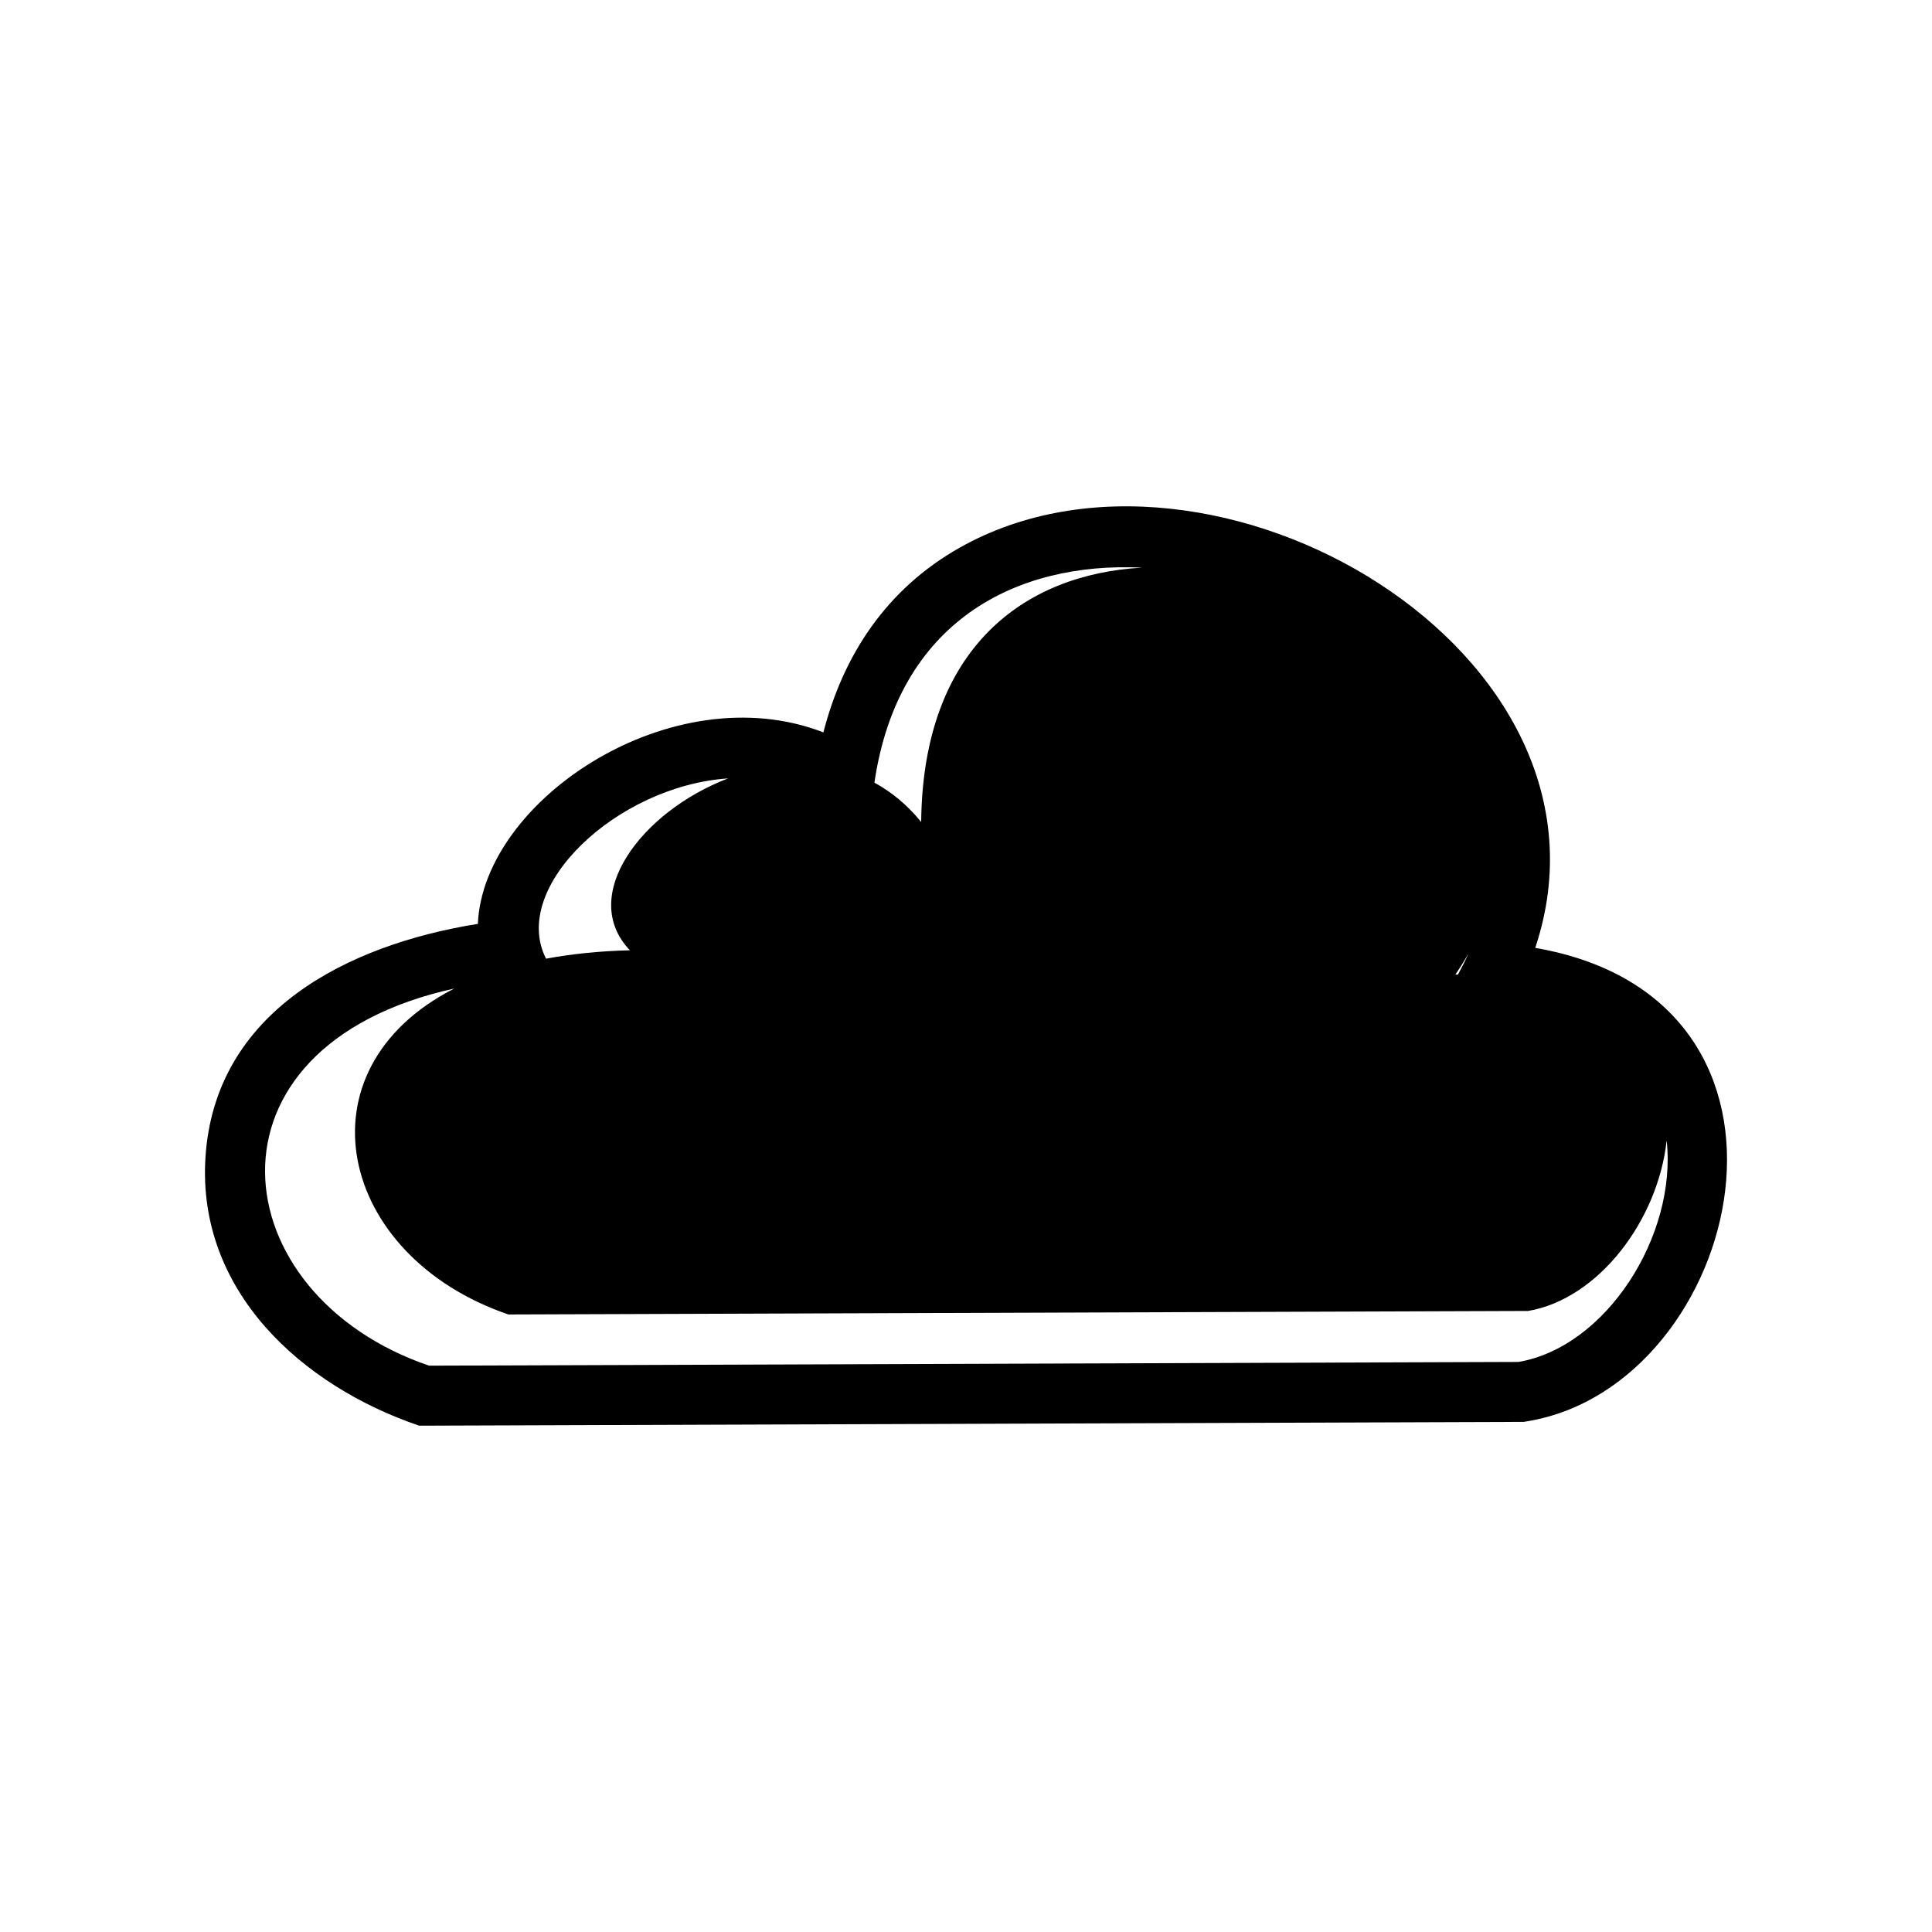 <?xml version="1.0" encoding="UTF-8"?>
<!-- Uploaded to: SVG Repo, www.svgrepo.com, Generator: SVG Repo Mixer Tools -->
<svg fill="#000000" width="800px" height="800px" version="1.1" viewBox="144 144 512 512" xmlns="http://www.w3.org/2000/svg">
 <path d="m270.64 388.83c1.414-32.98 51.621-66.207 91.566-50.742 5.211-20.25 16.535-37.941 36.266-49.031 66.715-37.465 178.59 27.738 152.38 106.14 79.891 13.836 54.949 115.69-1.738 125.39l-1.301 0.227-292.72 1.008c-31.109-10.559-58.891-35.68-56.645-71.086 2.465-38.758 37.762-56.41 72.188-61.898zm8.102 103.52c-45.258-15.441-56.547-64.855-14.359-86.379-69.754 15.367-61.73 81.164-6.68 99.945l288.73-0.988c23.305-3.996 42.023-33.535 39.246-58.699-2.223 20.863-17.855 41.961-36.707 45.188zm9.961-94.289c6.691-1.246 14.078-2.023 22.223-2.227-13.75-14.43 3.062-36.793 26.027-45.551-29.449 1.984-57.895 28.816-48.25 47.777zm87.027-46.652c4.465 2.434 8.664 5.84 12.391 10.422 0.453-46.215 27.387-65.691 58.562-67.398-33.484-1.637-64.703 14.297-70.953 56.977zm157.39 45.379c-1.059 1.828-2.176 3.652-3.441 5.488l0.695-0.016c1.004-1.828 1.934-3.664 2.746-5.473z" fill-rule="evenodd"/>
</svg>